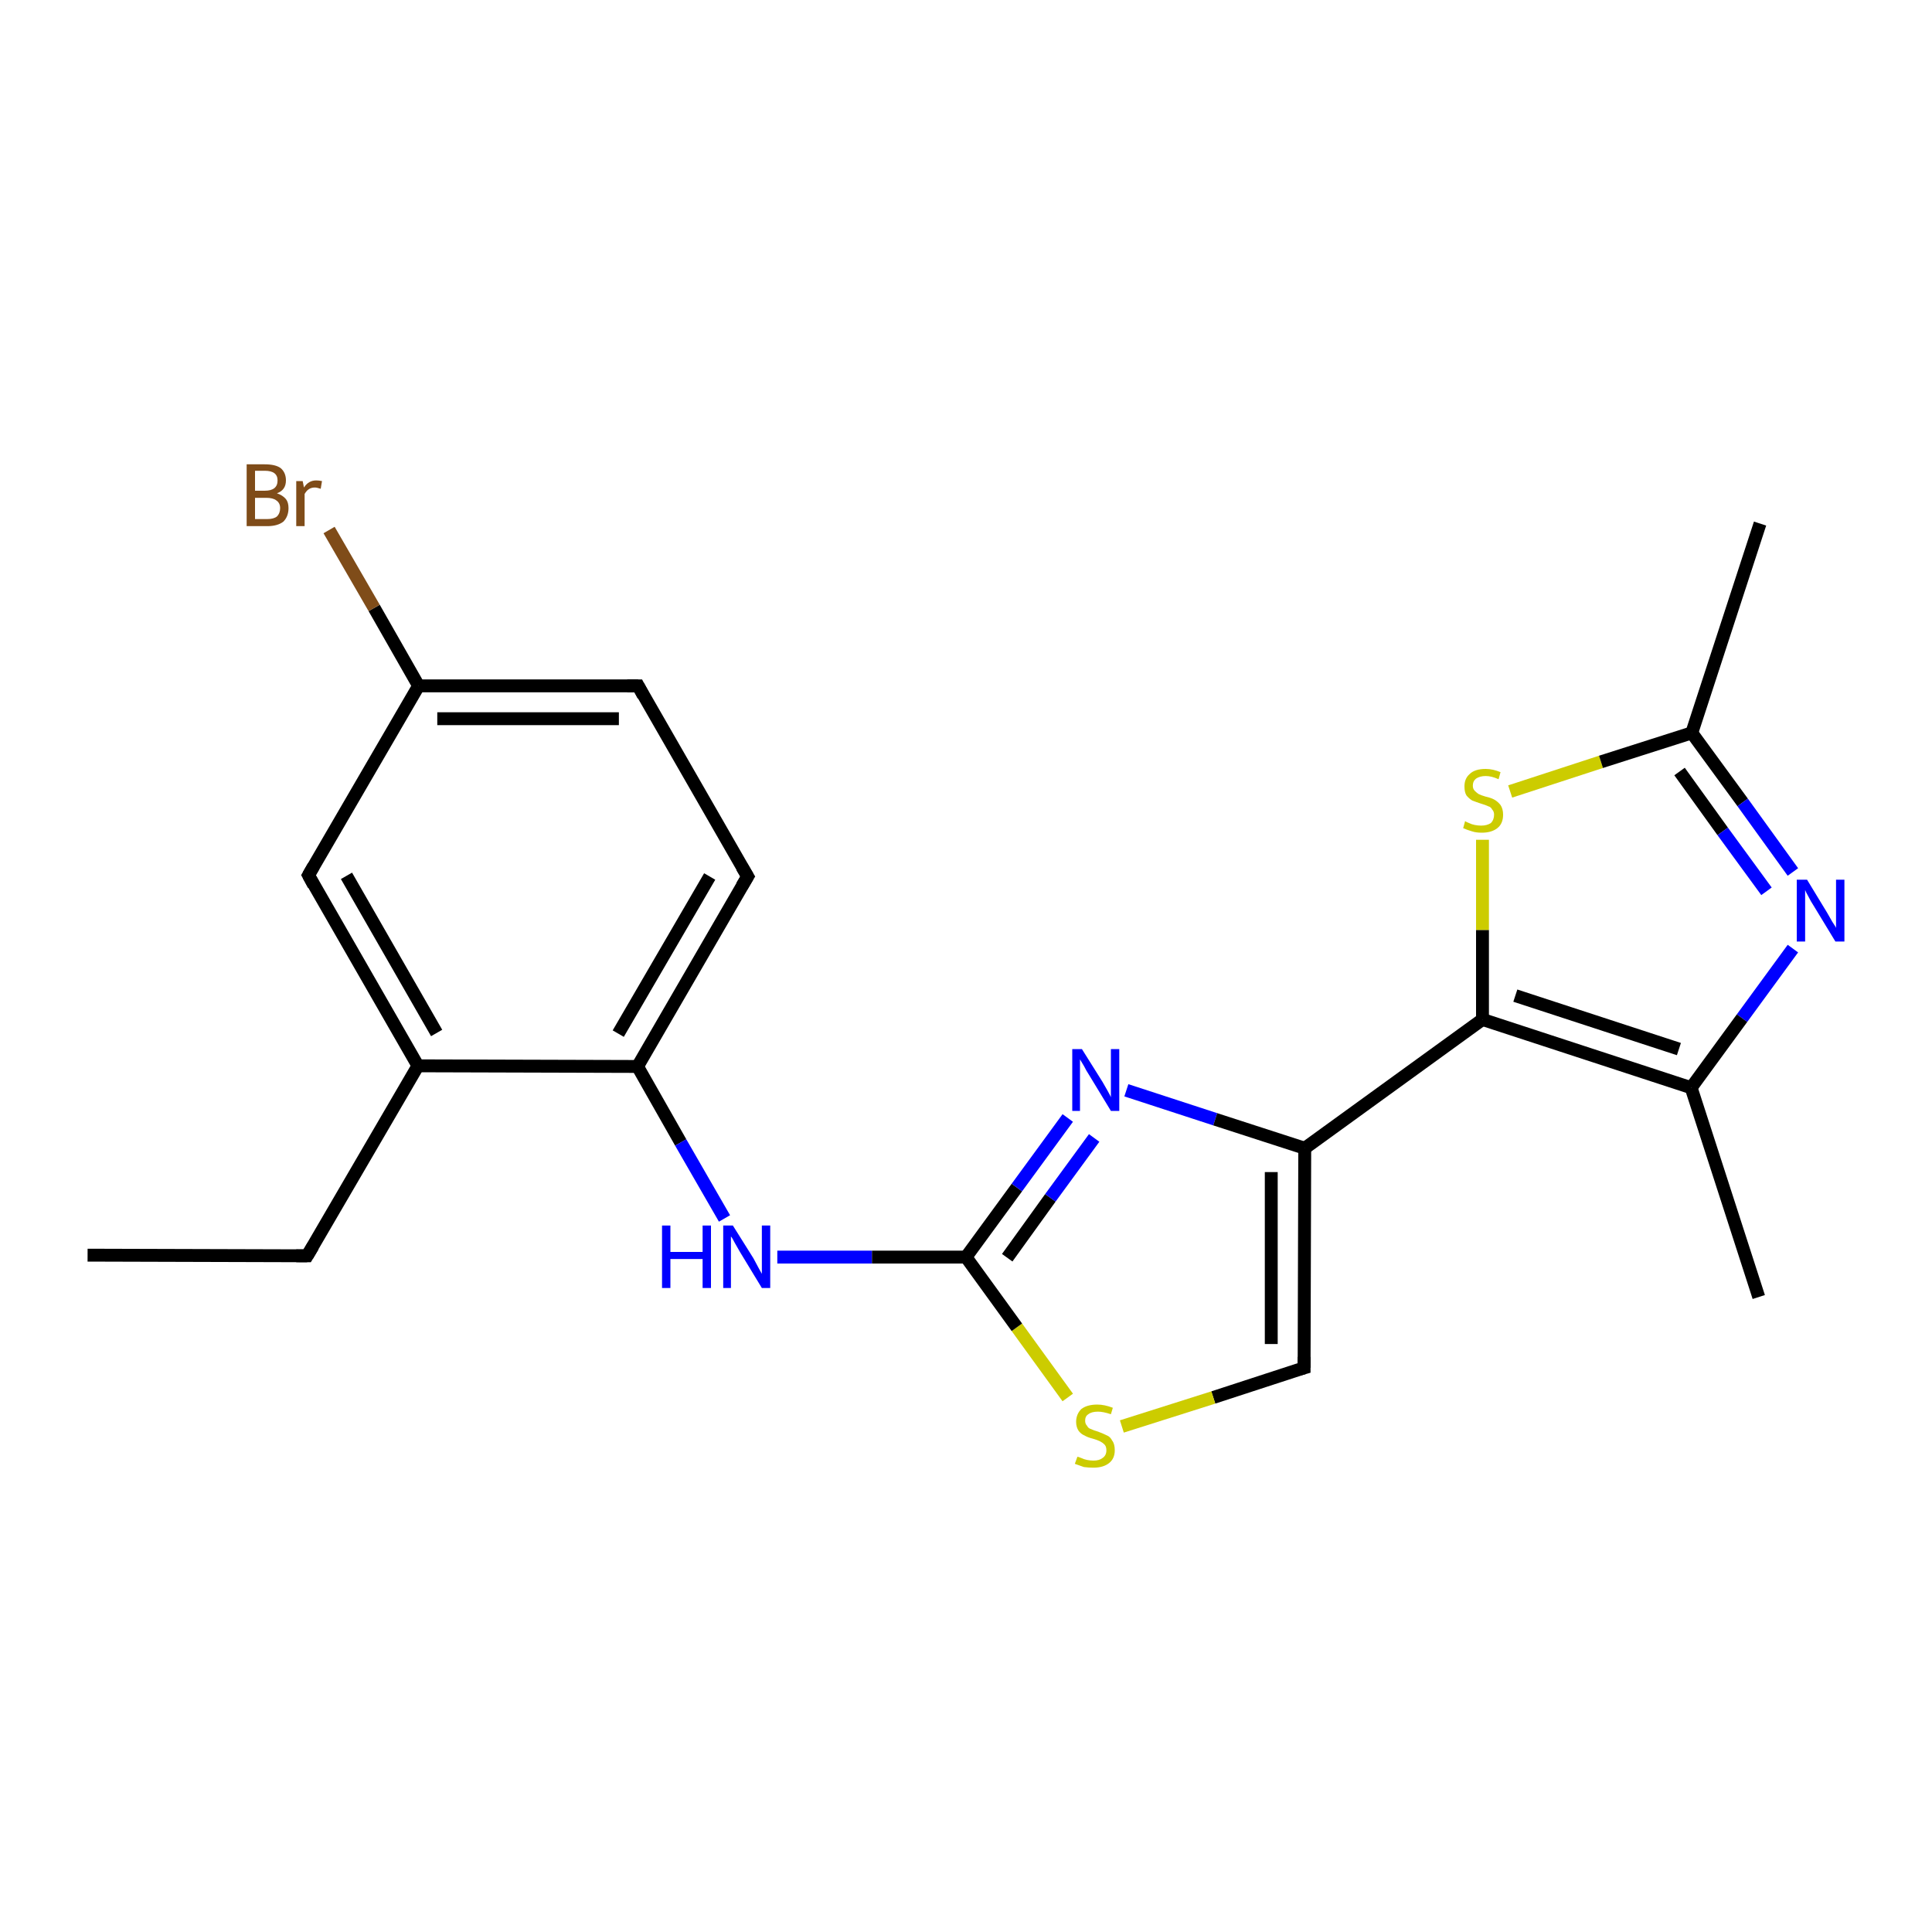 <?xml version='1.0' encoding='iso-8859-1'?>
<svg version='1.1' baseProfile='full'
              xmlns='http://www.w3.org/2000/svg'
                      xmlns:rdkit='http://www.rdkit.org/xml'
                      xmlns:xlink='http://www.w3.org/1999/xlink'
                  xml:space='preserve'
width='300px' height='300px' viewBox='0 0 300 300'>
<!-- END OF HEADER -->
<rect style='opacity:1.0;fill:#FFFFFF;stroke:none' width='300.0' height='300.0' x='0.0' y='0.0'> </rect>
<path class='bond-0 atom-0 atom-1' d='M 13.6,194.9 L 47.7,195.0' style='fill:none;fill-rule:evenodd;stroke:#000000;stroke-width:2.0px;stroke-linecap:butt;stroke-linejoin:miter;stroke-opacity:1' />
<path class='bond-1 atom-1 atom-2' d='M 47.7,195.0 L 64.9,165.5' style='fill:none;fill-rule:evenodd;stroke:#000000;stroke-width:2.0px;stroke-linecap:butt;stroke-linejoin:miter;stroke-opacity:1' />
<path class='bond-2 atom-2 atom-3' d='M 64.9,165.5 L 47.9,135.9' style='fill:none;fill-rule:evenodd;stroke:#000000;stroke-width:2.0px;stroke-linecap:butt;stroke-linejoin:miter;stroke-opacity:1' />
<path class='bond-2 atom-2 atom-3' d='M 67.8,160.4 L 53.8,136.0' style='fill:none;fill-rule:evenodd;stroke:#000000;stroke-width:2.0px;stroke-linecap:butt;stroke-linejoin:miter;stroke-opacity:1' />
<path class='bond-3 atom-3 atom-4' d='M 47.9,135.9 L 65.0,106.5' style='fill:none;fill-rule:evenodd;stroke:#000000;stroke-width:2.0px;stroke-linecap:butt;stroke-linejoin:miter;stroke-opacity:1' />
<path class='bond-4 atom-4 atom-5' d='M 65.0,106.5 L 58.1,94.4' style='fill:none;fill-rule:evenodd;stroke:#000000;stroke-width:2.0px;stroke-linecap:butt;stroke-linejoin:miter;stroke-opacity:1' />
<path class='bond-4 atom-4 atom-5' d='M 58.1,94.4 L 51.1,82.3' style='fill:none;fill-rule:evenodd;stroke:#7F4C19;stroke-width:2.0px;stroke-linecap:butt;stroke-linejoin:miter;stroke-opacity:1' />
<path class='bond-5 atom-4 atom-6' d='M 65.0,106.5 L 99.1,106.5' style='fill:none;fill-rule:evenodd;stroke:#000000;stroke-width:2.0px;stroke-linecap:butt;stroke-linejoin:miter;stroke-opacity:1' />
<path class='bond-5 atom-4 atom-6' d='M 67.9,111.6 L 96.1,111.6' style='fill:none;fill-rule:evenodd;stroke:#000000;stroke-width:2.0px;stroke-linecap:butt;stroke-linejoin:miter;stroke-opacity:1' />
<path class='bond-6 atom-6 atom-7' d='M 99.1,106.5 L 116.1,136.1' style='fill:none;fill-rule:evenodd;stroke:#000000;stroke-width:2.0px;stroke-linecap:butt;stroke-linejoin:miter;stroke-opacity:1' />
<path class='bond-7 atom-7 atom-8' d='M 116.1,136.1 L 99.0,165.6' style='fill:none;fill-rule:evenodd;stroke:#000000;stroke-width:2.0px;stroke-linecap:butt;stroke-linejoin:miter;stroke-opacity:1' />
<path class='bond-7 atom-7 atom-8' d='M 110.2,136.1 L 96.0,160.5' style='fill:none;fill-rule:evenodd;stroke:#000000;stroke-width:2.0px;stroke-linecap:butt;stroke-linejoin:miter;stroke-opacity:1' />
<path class='bond-8 atom-8 atom-9' d='M 99.0,165.6 L 105.7,177.4' style='fill:none;fill-rule:evenodd;stroke:#000000;stroke-width:2.0px;stroke-linecap:butt;stroke-linejoin:miter;stroke-opacity:1' />
<path class='bond-8 atom-8 atom-9' d='M 105.7,177.4 L 112.5,189.2' style='fill:none;fill-rule:evenodd;stroke:#0000FF;stroke-width:2.0px;stroke-linecap:butt;stroke-linejoin:miter;stroke-opacity:1' />
<path class='bond-9 atom-9 atom-10' d='M 120.7,195.2 L 135.4,195.2' style='fill:none;fill-rule:evenodd;stroke:#0000FF;stroke-width:2.0px;stroke-linecap:butt;stroke-linejoin:miter;stroke-opacity:1' />
<path class='bond-9 atom-9 atom-10' d='M 135.4,195.2 L 150.0,195.2' style='fill:none;fill-rule:evenodd;stroke:#000000;stroke-width:2.0px;stroke-linecap:butt;stroke-linejoin:miter;stroke-opacity:1' />
<path class='bond-10 atom-10 atom-11' d='M 150.0,195.2 L 157.9,184.4' style='fill:none;fill-rule:evenodd;stroke:#000000;stroke-width:2.0px;stroke-linecap:butt;stroke-linejoin:miter;stroke-opacity:1' />
<path class='bond-10 atom-10 atom-11' d='M 157.9,184.4 L 165.8,173.6' style='fill:none;fill-rule:evenodd;stroke:#0000FF;stroke-width:2.0px;stroke-linecap:butt;stroke-linejoin:miter;stroke-opacity:1' />
<path class='bond-10 atom-10 atom-11' d='M 156.4,195.3 L 163.1,186.0' style='fill:none;fill-rule:evenodd;stroke:#000000;stroke-width:2.0px;stroke-linecap:butt;stroke-linejoin:miter;stroke-opacity:1' />
<path class='bond-10 atom-10 atom-11' d='M 163.1,186.0 L 169.9,176.7' style='fill:none;fill-rule:evenodd;stroke:#0000FF;stroke-width:2.0px;stroke-linecap:butt;stroke-linejoin:miter;stroke-opacity:1' />
<path class='bond-11 atom-11 atom-12' d='M 174.9,169.3 L 188.7,173.8' style='fill:none;fill-rule:evenodd;stroke:#0000FF;stroke-width:2.0px;stroke-linecap:butt;stroke-linejoin:miter;stroke-opacity:1' />
<path class='bond-11 atom-11 atom-12' d='M 188.7,173.8 L 202.6,178.3' style='fill:none;fill-rule:evenodd;stroke:#000000;stroke-width:2.0px;stroke-linecap:butt;stroke-linejoin:miter;stroke-opacity:1' />
<path class='bond-12 atom-12 atom-13' d='M 202.6,178.3 L 202.5,212.4' style='fill:none;fill-rule:evenodd;stroke:#000000;stroke-width:2.0px;stroke-linecap:butt;stroke-linejoin:miter;stroke-opacity:1' />
<path class='bond-12 atom-12 atom-13' d='M 197.4,182.0 L 197.4,208.7' style='fill:none;fill-rule:evenodd;stroke:#000000;stroke-width:2.0px;stroke-linecap:butt;stroke-linejoin:miter;stroke-opacity:1' />
<path class='bond-13 atom-13 atom-14' d='M 202.5,212.4 L 188.4,217.0' style='fill:none;fill-rule:evenodd;stroke:#000000;stroke-width:2.0px;stroke-linecap:butt;stroke-linejoin:miter;stroke-opacity:1' />
<path class='bond-13 atom-13 atom-14' d='M 188.4,217.0 L 174.2,221.5' style='fill:none;fill-rule:evenodd;stroke:#CCCC00;stroke-width:2.0px;stroke-linecap:butt;stroke-linejoin:miter;stroke-opacity:1' />
<path class='bond-14 atom-12 atom-15' d='M 202.6,178.3 L 230.2,158.3' style='fill:none;fill-rule:evenodd;stroke:#000000;stroke-width:2.0px;stroke-linecap:butt;stroke-linejoin:miter;stroke-opacity:1' />
<path class='bond-15 atom-15 atom-16' d='M 230.2,158.3 L 230.2,144.4' style='fill:none;fill-rule:evenodd;stroke:#000000;stroke-width:2.0px;stroke-linecap:butt;stroke-linejoin:miter;stroke-opacity:1' />
<path class='bond-15 atom-15 atom-16' d='M 230.2,144.4 L 230.2,130.4' style='fill:none;fill-rule:evenodd;stroke:#CCCC00;stroke-width:2.0px;stroke-linecap:butt;stroke-linejoin:miter;stroke-opacity:1' />
<path class='bond-16 atom-16 atom-17' d='M 234.5,122.9 L 248.6,118.3' style='fill:none;fill-rule:evenodd;stroke:#CCCC00;stroke-width:2.0px;stroke-linecap:butt;stroke-linejoin:miter;stroke-opacity:1' />
<path class='bond-16 atom-16 atom-17' d='M 248.6,118.3 L 262.7,113.8' style='fill:none;fill-rule:evenodd;stroke:#000000;stroke-width:2.0px;stroke-linecap:butt;stroke-linejoin:miter;stroke-opacity:1' />
<path class='bond-17 atom-17 atom-18' d='M 262.7,113.8 L 273.3,81.3' style='fill:none;fill-rule:evenodd;stroke:#000000;stroke-width:2.0px;stroke-linecap:butt;stroke-linejoin:miter;stroke-opacity:1' />
<path class='bond-18 atom-17 atom-19' d='M 262.7,113.8 L 270.6,124.6' style='fill:none;fill-rule:evenodd;stroke:#000000;stroke-width:2.0px;stroke-linecap:butt;stroke-linejoin:miter;stroke-opacity:1' />
<path class='bond-18 atom-17 atom-19' d='M 270.6,124.6 L 278.4,135.4' style='fill:none;fill-rule:evenodd;stroke:#0000FF;stroke-width:2.0px;stroke-linecap:butt;stroke-linejoin:miter;stroke-opacity:1' />
<path class='bond-18 atom-17 atom-19' d='M 260.8,119.8 L 267.5,129.1' style='fill:none;fill-rule:evenodd;stroke:#000000;stroke-width:2.0px;stroke-linecap:butt;stroke-linejoin:miter;stroke-opacity:1' />
<path class='bond-18 atom-17 atom-19' d='M 267.5,129.1 L 274.3,138.4' style='fill:none;fill-rule:evenodd;stroke:#0000FF;stroke-width:2.0px;stroke-linecap:butt;stroke-linejoin:miter;stroke-opacity:1' />
<path class='bond-19 atom-19 atom-20' d='M 278.4,147.3 L 270.5,158.1' style='fill:none;fill-rule:evenodd;stroke:#0000FF;stroke-width:2.0px;stroke-linecap:butt;stroke-linejoin:miter;stroke-opacity:1' />
<path class='bond-19 atom-19 atom-20' d='M 270.5,158.1 L 262.6,168.9' style='fill:none;fill-rule:evenodd;stroke:#000000;stroke-width:2.0px;stroke-linecap:butt;stroke-linejoin:miter;stroke-opacity:1' />
<path class='bond-20 atom-20 atom-21' d='M 262.6,168.9 L 273.1,201.4' style='fill:none;fill-rule:evenodd;stroke:#000000;stroke-width:2.0px;stroke-linecap:butt;stroke-linejoin:miter;stroke-opacity:1' />
<path class='bond-21 atom-8 atom-2' d='M 99.0,165.6 L 64.9,165.5' style='fill:none;fill-rule:evenodd;stroke:#000000;stroke-width:2.0px;stroke-linecap:butt;stroke-linejoin:miter;stroke-opacity:1' />
<path class='bond-22 atom-14 atom-10' d='M 165.8,217.0 L 157.9,206.1' style='fill:none;fill-rule:evenodd;stroke:#CCCC00;stroke-width:2.0px;stroke-linecap:butt;stroke-linejoin:miter;stroke-opacity:1' />
<path class='bond-22 atom-14 atom-10' d='M 157.9,206.1 L 150.0,195.2' style='fill:none;fill-rule:evenodd;stroke:#000000;stroke-width:2.0px;stroke-linecap:butt;stroke-linejoin:miter;stroke-opacity:1' />
<path class='bond-23 atom-20 atom-15' d='M 262.6,168.9 L 230.2,158.3' style='fill:none;fill-rule:evenodd;stroke:#000000;stroke-width:2.0px;stroke-linecap:butt;stroke-linejoin:miter;stroke-opacity:1' />
<path class='bond-23 atom-20 atom-15' d='M 260.7,162.9 L 235.3,154.6' style='fill:none;fill-rule:evenodd;stroke:#000000;stroke-width:2.0px;stroke-linecap:butt;stroke-linejoin:miter;stroke-opacity:1' />
<path d='M 46.0,195.0 L 47.7,195.0 L 48.6,193.5' style='fill:none;stroke:#000000;stroke-width:2.0px;stroke-linecap:butt;stroke-linejoin:miter;stroke-opacity:1;' />
<path d='M 48.7,137.4 L 47.9,135.9 L 48.7,134.5' style='fill:none;stroke:#000000;stroke-width:2.0px;stroke-linecap:butt;stroke-linejoin:miter;stroke-opacity:1;' />
<path d='M 97.4,106.5 L 99.1,106.5 L 99.9,108.0' style='fill:none;stroke:#000000;stroke-width:2.0px;stroke-linecap:butt;stroke-linejoin:miter;stroke-opacity:1;' />
<path d='M 115.2,134.6 L 116.1,136.1 L 115.2,137.6' style='fill:none;stroke:#000000;stroke-width:2.0px;stroke-linecap:butt;stroke-linejoin:miter;stroke-opacity:1;' />
<path d='M 202.5,210.7 L 202.5,212.4 L 201.8,212.6' style='fill:none;stroke:#000000;stroke-width:2.0px;stroke-linecap:butt;stroke-linejoin:miter;stroke-opacity:1;' />
<path class='atom-5' d='M 43.0 76.6
Q 43.9 76.9, 44.4 77.5
Q 44.8 78.0, 44.8 78.9
Q 44.8 80.2, 44.0 81.0
Q 43.1 81.7, 41.5 81.7
L 38.3 81.7
L 38.3 72.1
L 41.1 72.1
Q 42.8 72.1, 43.6 72.7
Q 44.4 73.4, 44.4 74.6
Q 44.4 76.1, 43.0 76.6
M 39.6 73.1
L 39.6 76.2
L 41.1 76.2
Q 42.1 76.2, 42.6 75.8
Q 43.1 75.4, 43.1 74.6
Q 43.1 73.1, 41.1 73.1
L 39.6 73.1
M 41.5 80.6
Q 42.5 80.6, 43.0 80.2
Q 43.5 79.7, 43.5 78.9
Q 43.5 78.1, 42.9 77.7
Q 42.4 77.3, 41.3 77.3
L 39.6 77.3
L 39.6 80.6
L 41.5 80.6
' fill='#7F4C19'/>
<path class='atom-5' d='M 47.0 74.7
L 47.2 75.7
Q 47.9 74.6, 49.1 74.6
Q 49.5 74.6, 50.0 74.7
L 49.8 75.9
Q 49.2 75.7, 48.9 75.7
Q 48.3 75.7, 47.9 76.0
Q 47.6 76.2, 47.3 76.7
L 47.3 81.7
L 46.0 81.7
L 46.0 74.7
L 47.0 74.7
' fill='#7F4C19'/>
<path class='atom-9' d='M 102.8 190.3
L 104.1 190.3
L 104.1 194.4
L 109.1 194.4
L 109.1 190.3
L 110.4 190.3
L 110.4 200.0
L 109.1 200.0
L 109.1 195.5
L 104.1 195.5
L 104.1 200.0
L 102.8 200.0
L 102.8 190.3
' fill='#0000FF'/>
<path class='atom-9' d='M 113.8 190.3
L 117.0 195.4
Q 117.3 196.0, 117.8 196.9
Q 118.3 197.8, 118.3 197.8
L 118.3 190.3
L 119.6 190.3
L 119.6 200.0
L 118.3 200.0
L 114.9 194.4
Q 114.5 193.7, 114.1 193.0
Q 113.7 192.2, 113.5 192.0
L 113.5 200.0
L 112.3 200.0
L 112.3 190.3
L 113.8 190.3
' fill='#0000FF'/>
<path class='atom-11' d='M 168.0 162.9
L 171.2 168.0
Q 171.5 168.5, 172.0 169.4
Q 172.5 170.3, 172.5 170.4
L 172.5 162.9
L 173.8 162.9
L 173.8 172.5
L 172.5 172.5
L 169.1 166.9
Q 168.7 166.3, 168.3 165.5
Q 167.9 164.8, 167.7 164.5
L 167.7 172.5
L 166.5 172.5
L 166.5 162.9
L 168.0 162.9
' fill='#0000FF'/>
<path class='atom-14' d='M 167.3 226.2
Q 167.4 226.2, 167.9 226.4
Q 168.3 226.6, 168.8 226.7
Q 169.3 226.8, 169.8 226.8
Q 170.7 226.8, 171.2 226.4
Q 171.8 226.0, 171.8 225.2
Q 171.8 224.6, 171.5 224.3
Q 171.2 224.0, 170.8 223.8
Q 170.4 223.6, 169.7 223.4
Q 168.9 223.2, 168.4 222.9
Q 167.9 222.7, 167.5 222.2
Q 167.1 221.6, 167.1 220.8
Q 167.1 219.6, 167.9 218.8
Q 168.8 218.1, 170.4 218.1
Q 171.5 218.1, 172.8 218.6
L 172.5 219.6
Q 171.3 219.2, 170.5 219.2
Q 169.5 219.2, 169.0 219.6
Q 168.5 219.9, 168.5 220.6
Q 168.5 221.1, 168.8 221.4
Q 169.0 221.8, 169.4 221.9
Q 169.8 222.1, 170.5 222.3
Q 171.3 222.6, 171.9 222.9
Q 172.4 223.1, 172.7 223.7
Q 173.1 224.2, 173.1 225.2
Q 173.1 226.5, 172.2 227.2
Q 171.3 227.9, 169.8 227.9
Q 169.0 227.9, 168.3 227.8
Q 167.7 227.6, 166.9 227.3
L 167.3 226.2
' fill='#CCCC00'/>
<path class='atom-16' d='M 227.5 127.5
Q 227.6 127.6, 228.1 127.8
Q 228.5 128.0, 229.0 128.1
Q 229.5 128.2, 230.0 128.2
Q 230.9 128.2, 231.5 127.8
Q 232.0 127.3, 232.0 126.5
Q 232.0 126.0, 231.7 125.7
Q 231.5 125.3, 231.1 125.2
Q 230.7 125.0, 230.0 124.8
Q 229.1 124.5, 228.6 124.3
Q 228.1 124.0, 227.7 123.5
Q 227.4 123.0, 227.4 122.1
Q 227.4 120.9, 228.2 120.2
Q 229.0 119.4, 230.7 119.4
Q 231.8 119.4, 233.0 119.9
L 232.7 121.0
Q 231.6 120.5, 230.7 120.5
Q 229.8 120.5, 229.2 120.9
Q 228.7 121.3, 228.7 122.0
Q 228.7 122.5, 229.0 122.8
Q 229.3 123.1, 229.6 123.3
Q 230.0 123.5, 230.7 123.7
Q 231.6 123.9, 232.1 124.2
Q 232.6 124.5, 233.0 125.0
Q 233.4 125.6, 233.4 126.5
Q 233.4 127.9, 232.5 128.6
Q 231.6 129.3, 230.1 129.3
Q 229.2 129.3, 228.6 129.1
Q 227.9 128.9, 227.2 128.6
L 227.5 127.5
' fill='#CCCC00'/>
<path class='atom-19' d='M 280.6 136.6
L 283.7 141.7
Q 284.0 142.2, 284.5 143.1
Q 285.1 144.0, 285.1 144.1
L 285.1 136.6
L 286.4 136.6
L 286.4 146.2
L 285.0 146.2
L 281.6 140.6
Q 281.2 140.0, 280.8 139.2
Q 280.4 138.5, 280.3 138.2
L 280.3 146.2
L 279.0 146.2
L 279.0 136.6
L 280.6 136.6
' fill='#0000FF'/>
</svg>
